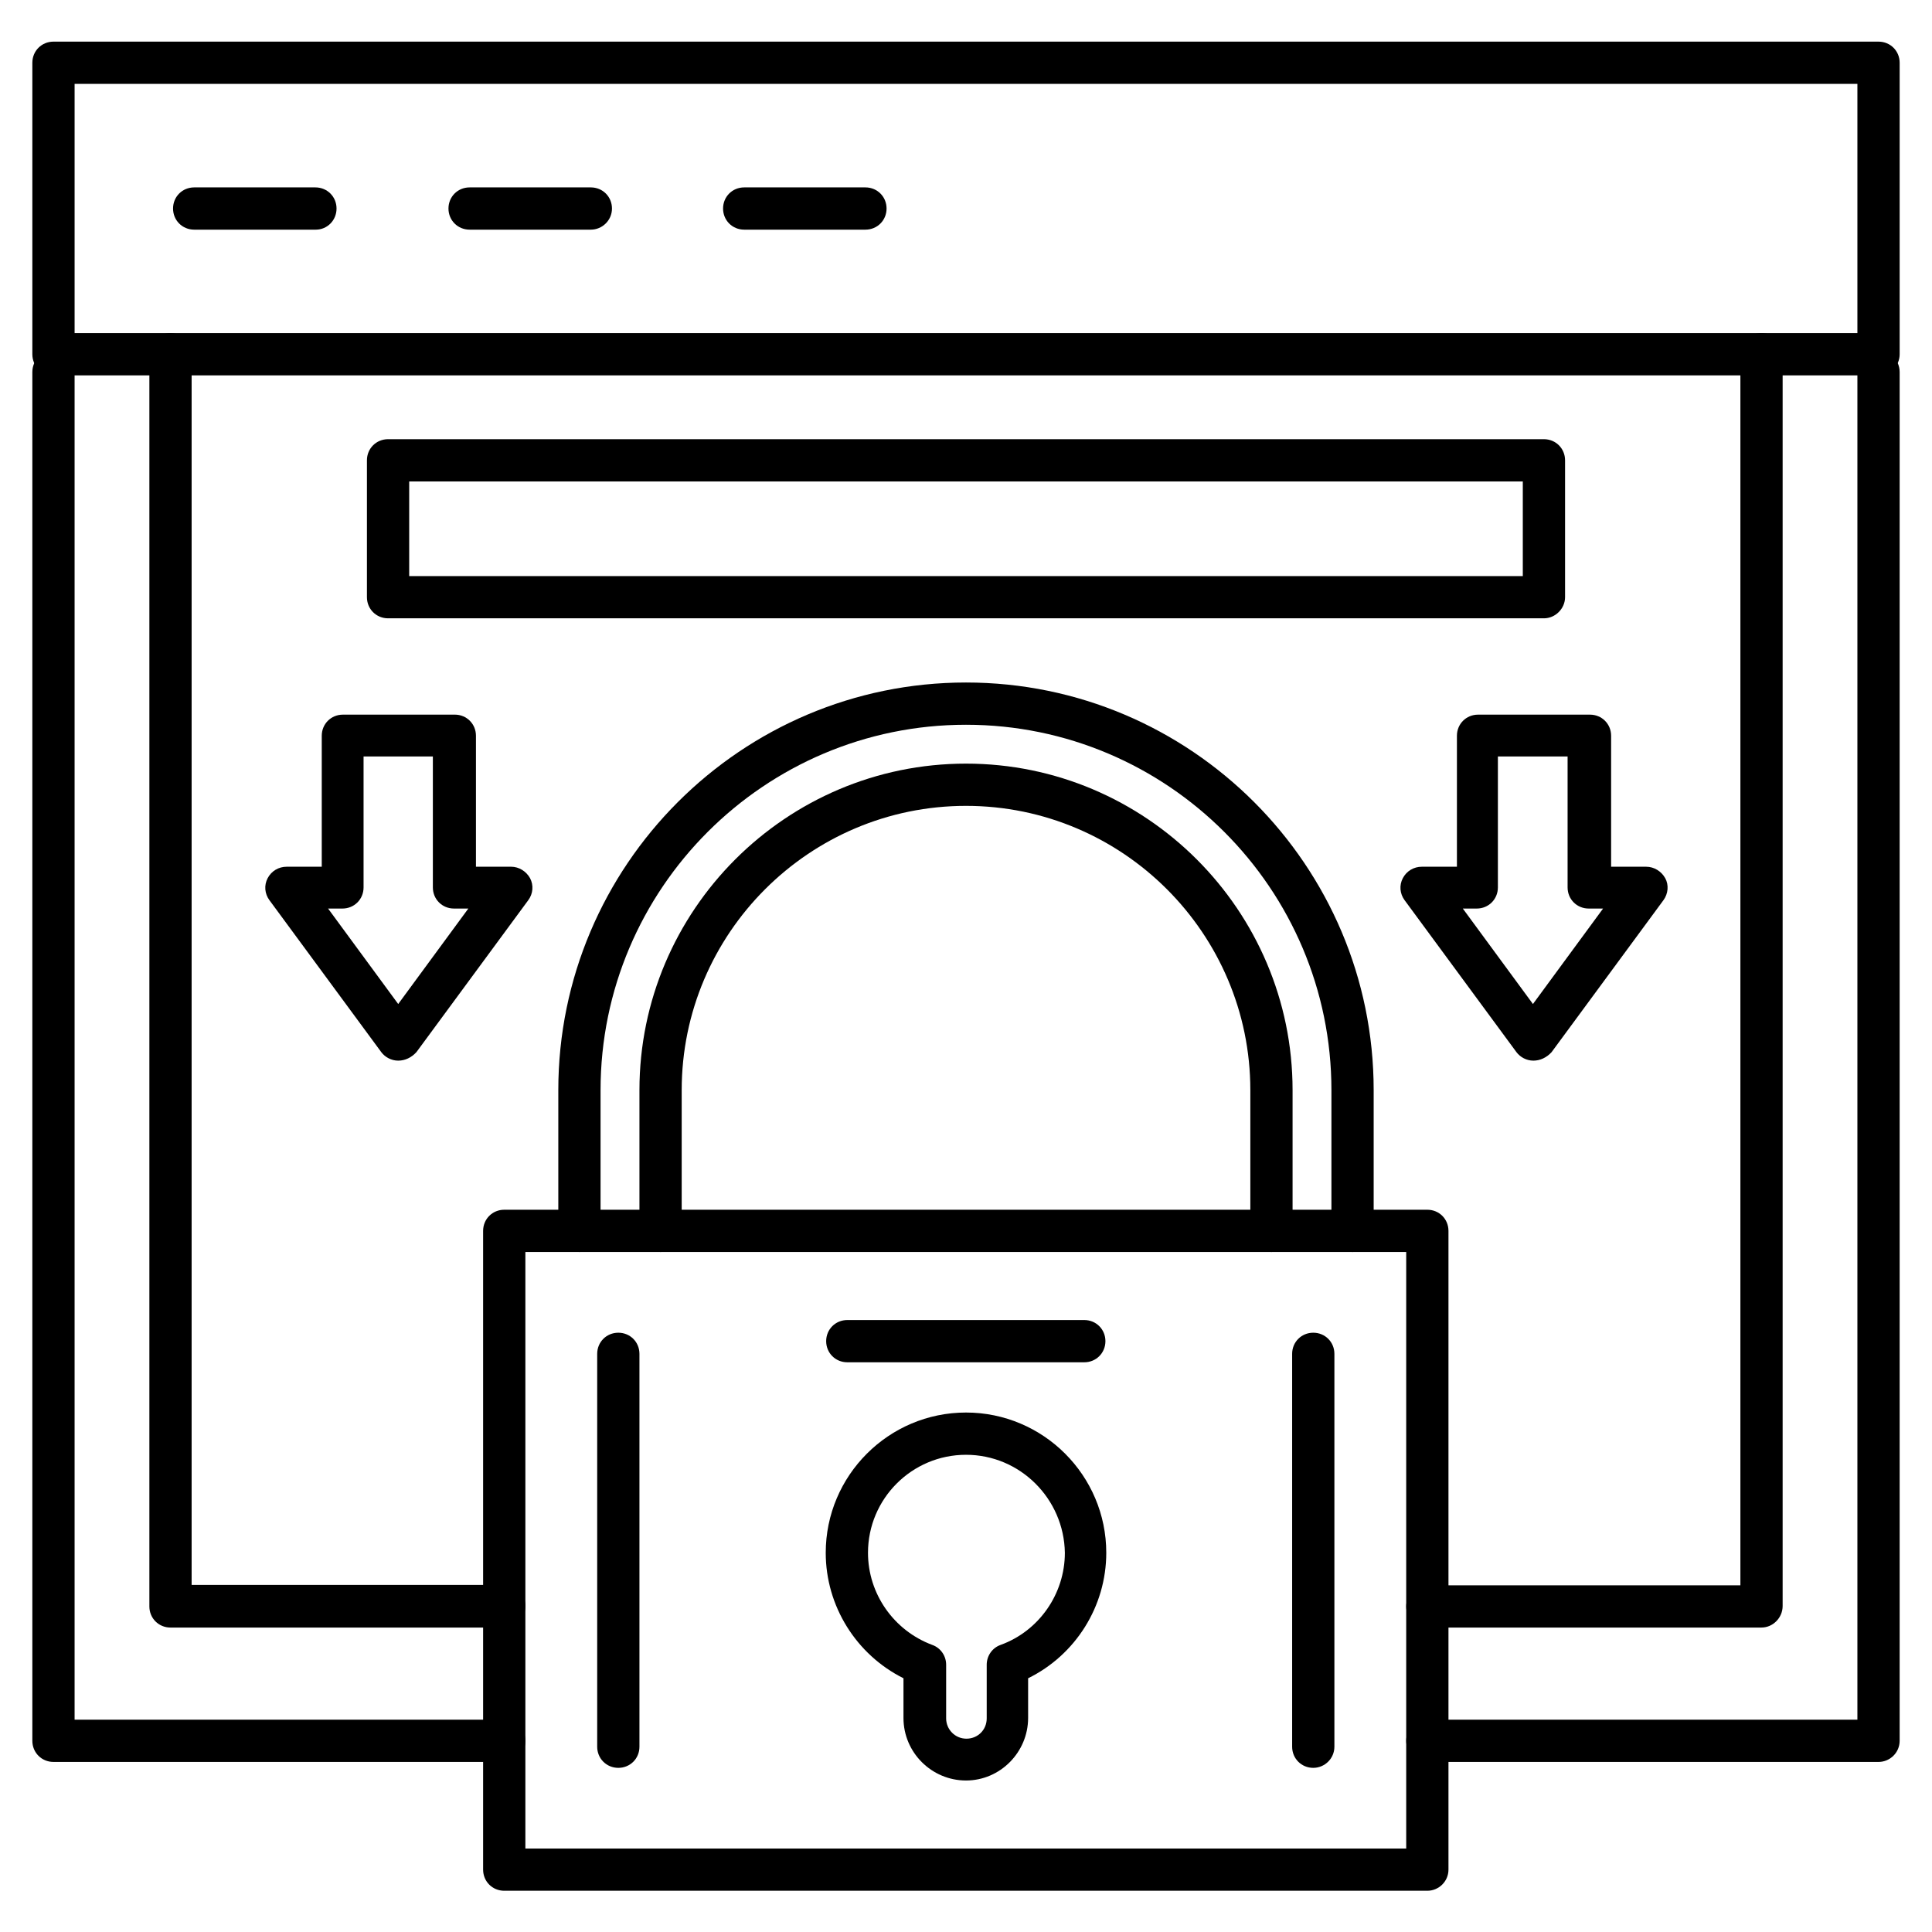 <?xml version="1.0" encoding="UTF-8"?>
<!-- Uploaded to: SVG Repo, www.svgrepo.com, Generator: SVG Repo Mixer Tools -->
<svg fill="#000000" width="800px" height="800px" version="1.1" viewBox="144 144 512 512" xmlns="http://www.w3.org/2000/svg">
 <g>
  <path d="m641.83 610.93h-119.57c-3.137 0-5.598-2.465-5.598-5.598 0-3.137 2.465-5.598 5.598-5.598h113.97v-357.14c0-3.137 2.465-5.598 5.598-5.598 3.137 0 5.598 2.465 5.598 5.598v362.74c0 3.137-2.574 5.598-5.598 5.598zm-364.2 0h-119.46c-3.137 0-5.598-2.465-5.598-5.598v-362.74c0-3.137 2.465-5.598 5.598-5.598 3.137 0 5.598 2.465 5.598 5.598v357.14h113.86c3.137 0 5.598 2.465 5.598 5.598 0 3.137-2.465 5.598-5.598 5.598z"/>
  <path d="m610.82 575.32h-88.559c-3.137 0-5.598-2.465-5.598-5.598 0-3.137 2.465-5.598 5.598-5.598h82.961v-326.25c0-3.137 2.465-5.598 5.598-5.598 3.137 0 5.598 2.465 5.598 5.598v331.73c0 3.137-2.578 5.711-5.598 5.711zm-333.19 0h-88.445c-3.137 0-5.598-2.465-5.598-5.598v-331.84c0-3.137 2.465-5.598 5.598-5.598 3.137 0 5.598 2.465 5.598 5.598v326.13h82.848c3.137 0 5.598 2.465 5.598 5.598 0 3.137-2.465 5.711-5.598 5.711z"/>
  <path d="m641.83 243.48h-483.66c-3.137 0-5.598-2.465-5.598-5.598v-77.25c0-3.137 2.465-5.598 5.598-5.598h483.66c3.137 0 5.598 2.465 5.598 5.598v77.25c0 3.137-2.574 5.598-5.598 5.598zm-478.06-11.195h472.46v-66.055h-472.46z"/>
  <path d="m227.7 204.86h-32.242c-3.137 0-5.598-2.465-5.598-5.598 0-3.137 2.465-5.598 5.598-5.598h32.129c3.137 0 5.598 2.465 5.598 5.598 0 3.137-2.461 5.598-5.484 5.598z"/>
  <path d="m300.58 204.86h-32.133c-3.137 0-5.598-2.465-5.598-5.598 0-3.137 2.465-5.598 5.598-5.598h32.133c3.137 0 5.598 2.465 5.598 5.598 0 3.137-2.578 5.598-5.598 5.598z"/>
  <path d="m373.35 204.86h-32.133c-3.137 0-5.598-2.465-5.598-5.598 0-3.137 2.465-5.598 5.598-5.598h32.133c3.137 0 5.598 2.465 5.598 5.598 0 3.137-2.461 5.598-5.598 5.598z"/>
  <path d="m522.26 645.07h-244.63c-3.137 0-5.598-2.465-5.598-5.598v-169.28c0-3.137 2.465-5.598 5.598-5.598h244.63c3.137 0 5.598 2.465 5.598 5.598v169.28c0 3.133-2.578 5.598-5.598 5.598zm-239.03-11.195h233.43v-158.09h-233.43z"/>
  <path d="m502.44 475.79c-3.137 0-5.598-2.465-5.598-5.598v-37.281c0-53.402-43.441-96.844-96.844-96.844s-96.844 43.441-96.844 96.844v37.281c0 3.137-2.465 5.598-5.598 5.598-3.137 0-5.598-2.465-5.598-5.598v-37.281c0-59.562 48.477-108.04 108.04-108.04s108.04 48.477 108.04 108.04v37.281c0 3.137-2.578 5.598-5.598 5.598z"/>
  <path d="m480.95 475.79c-3.137 0-5.598-2.465-5.598-5.598v-37.281c0-41.535-33.812-75.348-75.348-75.348s-75.348 33.812-75.348 75.348v37.281c0 3.137-2.465 5.598-5.598 5.598-3.137 0-5.598-2.465-5.598-5.598v-37.281c0-47.695 38.848-86.543 86.543-86.543s86.543 38.848 86.543 86.543v37.281c0 3.137-2.465 5.598-5.598 5.598z"/>
  <path d="m492.03 612.5c-3.137 0-5.598-2.465-5.598-5.598v-104.12c0-3.137 2.465-5.598 5.598-5.598 3.137 0 5.598 2.465 5.598 5.598v104.12c0 3.133-2.574 5.598-5.598 5.598zm-184.17 0c-3.137 0-5.598-2.465-5.598-5.598v-104.12c0-3.137 2.465-5.598 5.598-5.598 3.137 0 5.598 2.465 5.598 5.598v104.12c0.004 3.133-2.461 5.598-5.598 5.598z"/>
  <path d="m400 615.85c-9.07 0-16.57-7.391-16.57-16.57v-10.523c-12.539-6.269-20.602-19.145-20.602-33.25 0-20.488 16.684-37.172 37.172-37.172s37.172 16.684 37.172 37.172c0 14.219-8.172 27.094-20.711 33.25v10.523c-0.004 9.07-7.394 16.57-16.461 16.57zm0-86.316c-14.332 0-25.973 11.645-25.973 25.973 0 10.859 6.828 20.602 17.016 24.406 2.238 0.785 3.695 2.91 3.695 5.262v14.219c0 2.91 2.352 5.375 5.375 5.375 3.023 0 5.375-2.352 5.375-5.375v-14.219c0-2.352 1.457-4.477 3.695-5.262 10.188-3.695 17.016-13.547 17.016-24.406-0.227-14.332-11.871-25.973-26.199-25.973z"/>
  <path d="m431.35 505.02h-62.809c-3.137 0-5.598-2.465-5.598-5.598 0-3.137 2.465-5.598 5.598-5.598h62.809c3.137 0 5.598 2.465 5.598 5.598 0 3.133-2.465 5.598-5.598 5.598z"/>
  <path d="m553.16 307.86h-306.32c-3.137 0-5.598-2.465-5.598-5.598v-36.273c0-3.137 2.465-5.598 5.598-5.598h306.32c3.137 0 5.598 2.465 5.598 5.598v36.273c0 3.023-2.574 5.598-5.598 5.598zm-300.72-11.195h295.12v-25.078h-295.12z"/>
  <path d="m249.53 425.08c-1.793 0-3.469-0.895-4.477-2.238l-29.668-40.305c-1.23-1.68-1.457-3.918-0.449-5.82 1.008-1.902 2.91-3.023 5.039-3.023h9.293v-34.707c0-3.137 2.465-5.598 5.598-5.598l29.668-0.004c3.137 0 5.598 2.465 5.598 5.598v34.707h9.293c2.129 0 4.031 1.23 5.039 3.023 1.008 1.902 0.785 4.141-0.449 5.82l-29.668 40.305c-1.344 1.457-3.023 2.242-4.816 2.242zm-18.586-40.305 18.586 25.301 18.586-25.301h-3.805c-3.137 0-5.598-2.465-5.598-5.598v-34.707h-18.363v34.707c0 3.137-2.465 5.598-5.598 5.598z"/>
  <path d="m550.36 425.08c-1.793 0-3.469-0.895-4.477-2.238l-29.668-40.305c-1.23-1.68-1.457-3.918-0.449-5.82s2.91-3.023 5.039-3.023h9.293v-34.707c0-3.137 2.465-5.598 5.598-5.598h29.668c3.137 0 5.598 2.465 5.598 5.598v34.707h9.293c2.129 0 4.031 1.23 5.039 3.023 1.008 1.793 0.785 4.141-0.449 5.82l-29.668 40.305c-1.348 1.453-3.027 2.238-4.816 2.238zm-18.699-40.305 18.586 25.301 18.586-25.301h-3.805c-3.137 0-5.598-2.465-5.598-5.598v-34.707h-18.473v34.707c0 3.137-2.465 5.598-5.598 5.598z"/>
 </g>
</svg>